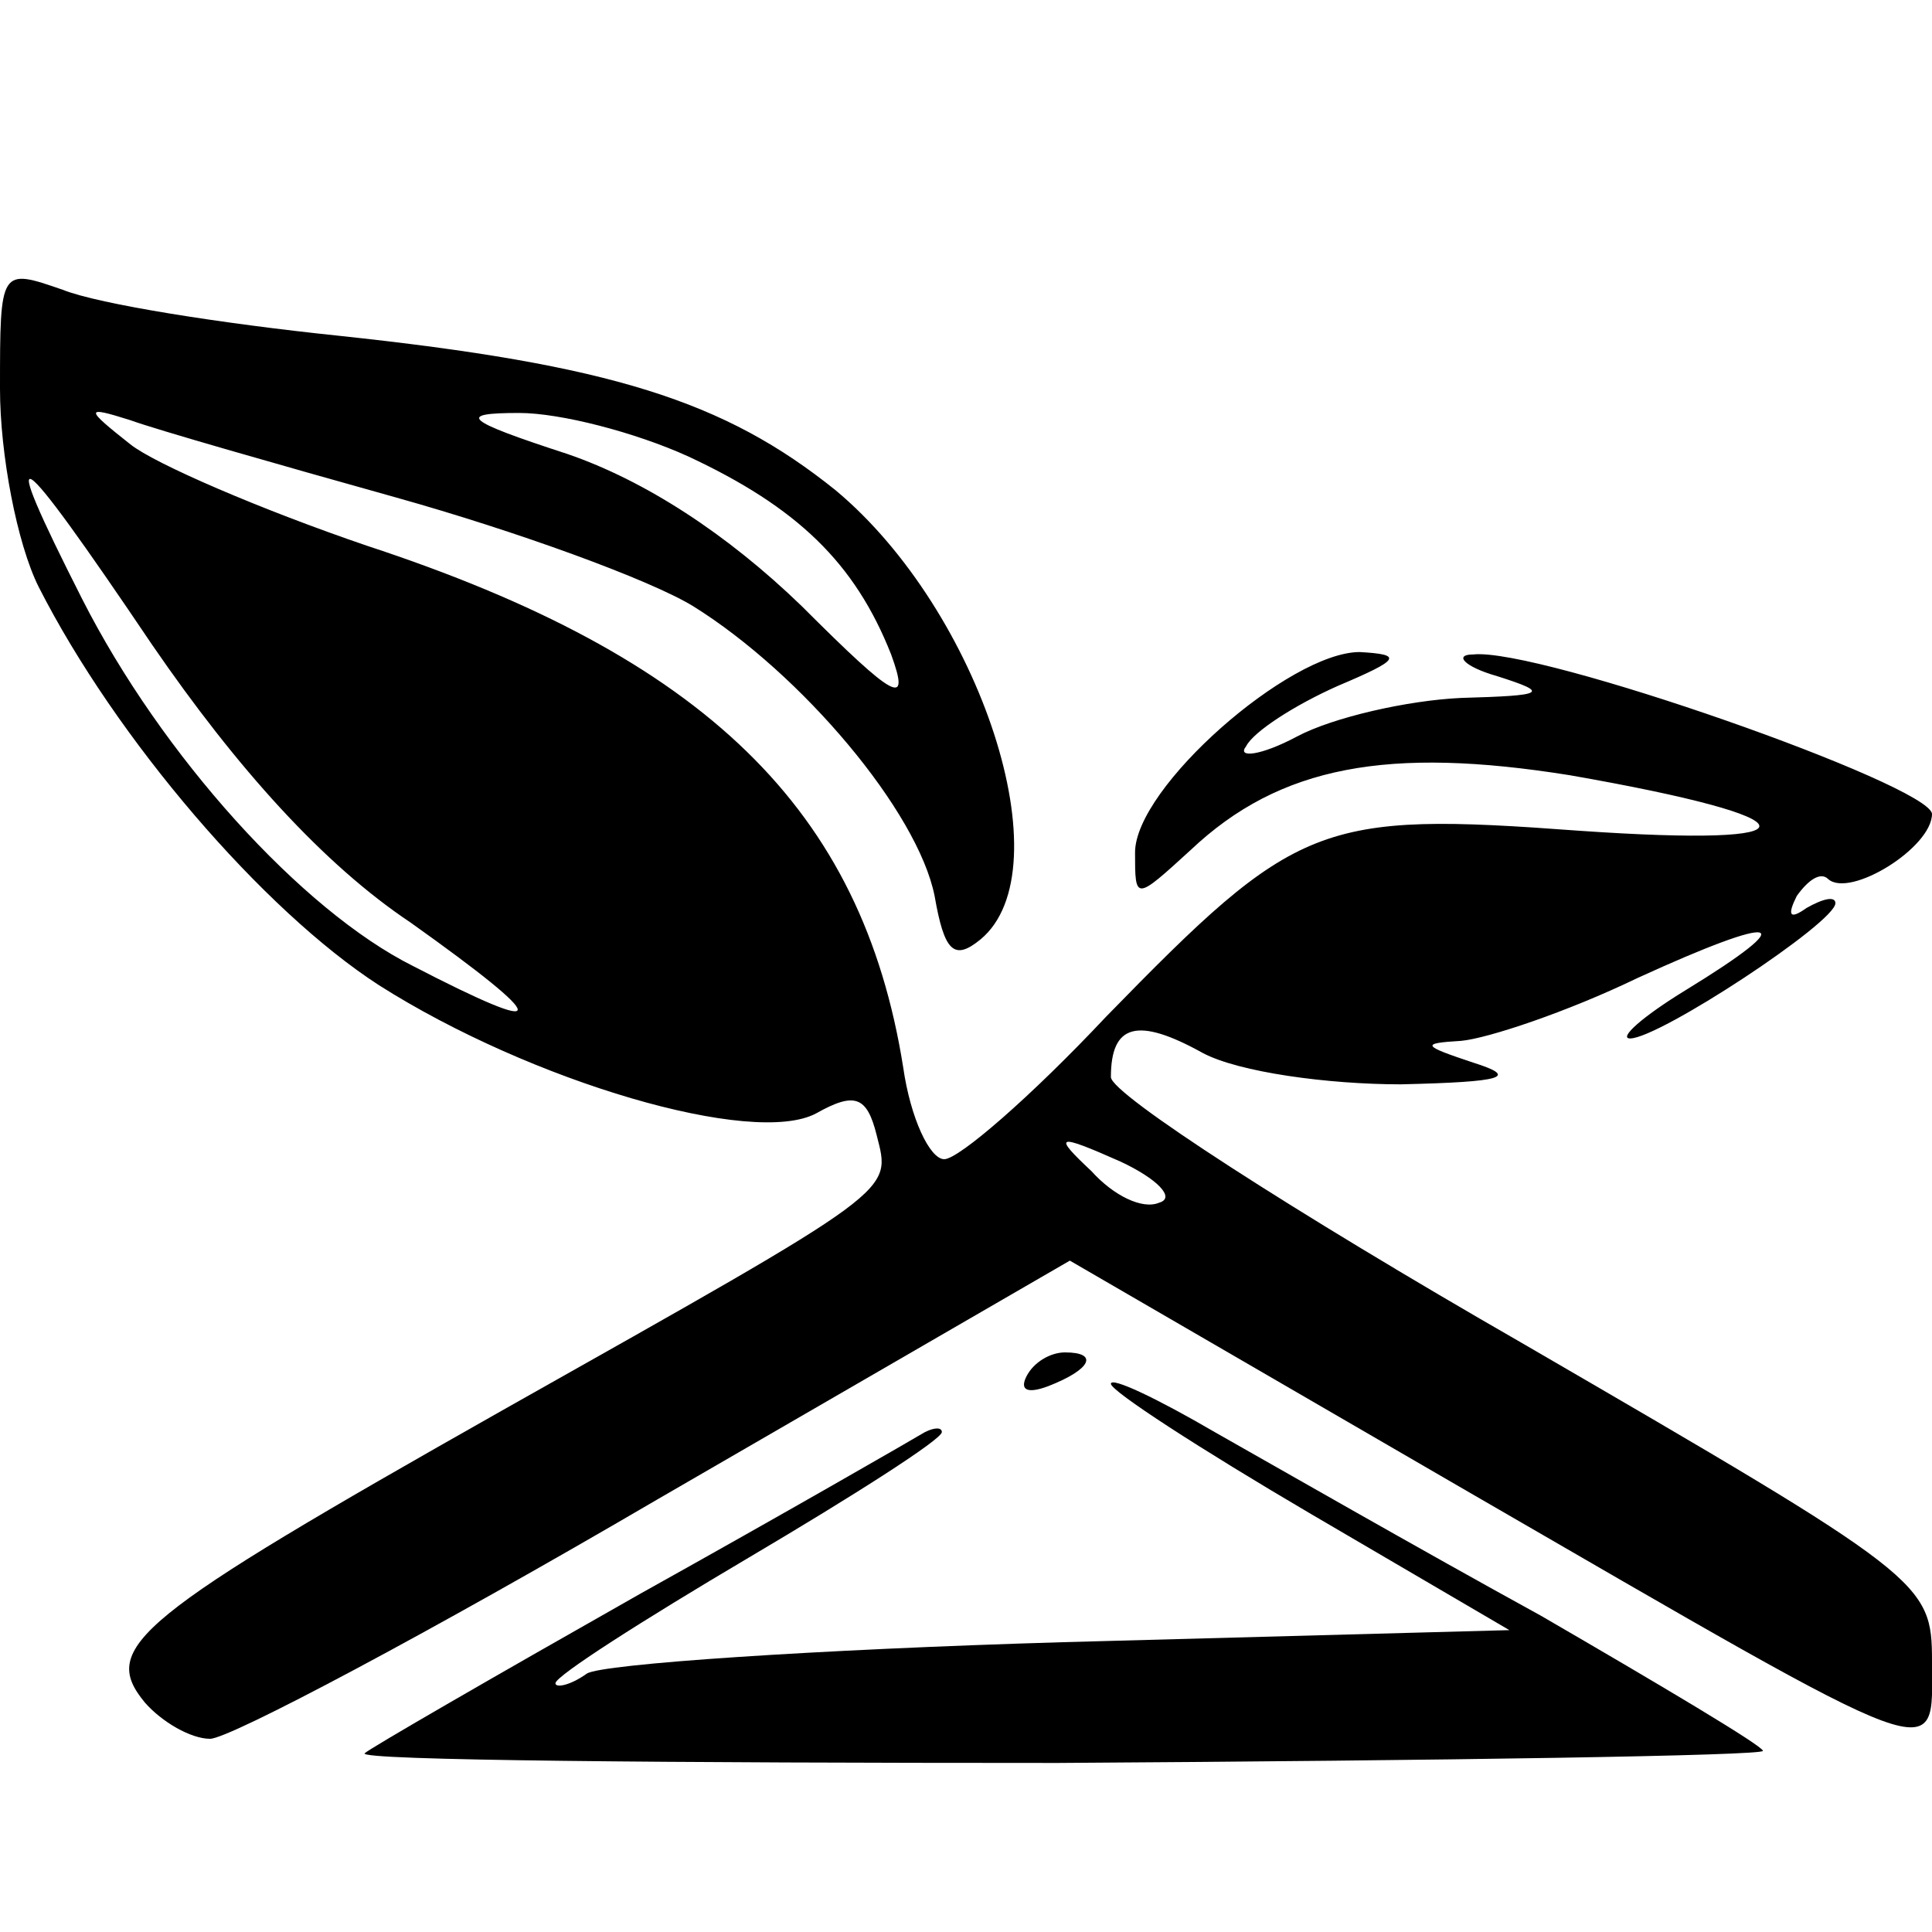 <?xml version="1.0" standalone="no"?>
<!DOCTYPE svg PUBLIC "-//W3C//DTD SVG 20010904//EN"
 "http://www.w3.org/TR/2001/REC-SVG-20010904/DTD/svg10.dtd">
<svg version="1.0" xmlns="http://www.w3.org/2000/svg"
 width="80pt" height="80pt" viewBox="0 0 80 80"
 preserveAspectRatio="xMidYMid meet">
<g transform="translate(0,80) scale(0.1,-0.1)"
fill="#000000" stroke="none">
<path d="M0 639 c0 -27 7 -64 16 -82 32 -63 93 -134 141 -165 63 -40 155 -67
181 -53 16 9 21 7 25 -9 6 -24 10 -21 -155 -114 -152 -86 -167 -98 -148 -121
7 -8 19 -15 27 -15 8 0 91 44 185 99 l171 99 162 -94 c204 -118 195 -115 195
-72 0 33 -3 35 -170 132 -94 54 -170 103 -170 110 0 22 11 25 38 10 15 -8 52
-13 82 -13 43 1 49 3 30 9 -21 7 -22 8 -5 9 11 1 44 12 73 26 59 27 69 25 20
-5 -18 -11 -28 -20 -23 -20 12 0 85 48 85 56 0 3 -5 2 -12 -2 -7 -5 -8 -3 -4
5 5 7 10 10 13 7 9 -8 43 13 43 27 -1 12 -163 69 -190 66 -8 0 -4 -5 10 -9 22
-7 20 -8 -15 -9 -22 -1 -53 -8 -68 -16 -15 -8 -25 -9 -21 -4 3 6 20 17 38 25
26 11 27 13 9 14 -29 0 -93 -56 -93 -83 0 -20 0 -20 23 1 37 35 82 43 157 31
103 -18 105 -30 4 -23 -108 8 -117 4 -196 -77 -31 -33 -61 -59 -67 -59 -6 0
-14 17 -17 38 -17 107 -82 170 -222 216 -44 15 -88 34 -98 42 -19 15 -19 16 0
10 11 -4 60 -18 110 -32 50 -14 105 -34 123 -45 45 -28 93 -85 100 -120 4 -23
8 -27 19 -18 35 29 0 136 -60 186 -46 37 -93 52 -206 64 -48 5 -99 13 -114 19
-26 9 -26 9 -26 -41z m285 -28 c45 -21 69 -44 84 -82 8 -22 2 -19 -37 20 -31
30 -65 52 -97 63 -43 14 -46 17 -20 17 17 0 48 -8 70 -18z m-115 -193 c59 -42
59 -48 1 -18 -46 23 -104 87 -137 152 -36 71 -29 67 29 -19 35 -51 71 -91 107
-115z m310 -116 c-7 -3 -19 3 -28 13 -16 15 -15 16 12 4 15 -7 23 -15 16 -17z"/>
<path d="M425 230 c-3 -6 1 -7 9 -4 18 7 21 14 7 14 -6 0 -13 -4 -16 -10z"/>
<path d="M460 227 c0 -3 37 -27 83 -54 l82 -48 -185 -5 c-102 -3 -191 -9 -197
-13 -7 -5 -13 -6 -13 -4 0 3 36 26 80 52 44 26 80 49 80 52 0 2 -3 2 -7 0 -5
-3 -57 -33 -118 -67 -60 -34 -112 -64 -114 -66 -3 -3 127 -4 287 -4 161 1 292
3 292 5 0 2 -42 27 -92 56 -51 28 -112 63 -135 76 -24 14 -43 23 -43 20z"/>
</g>
</svg>

